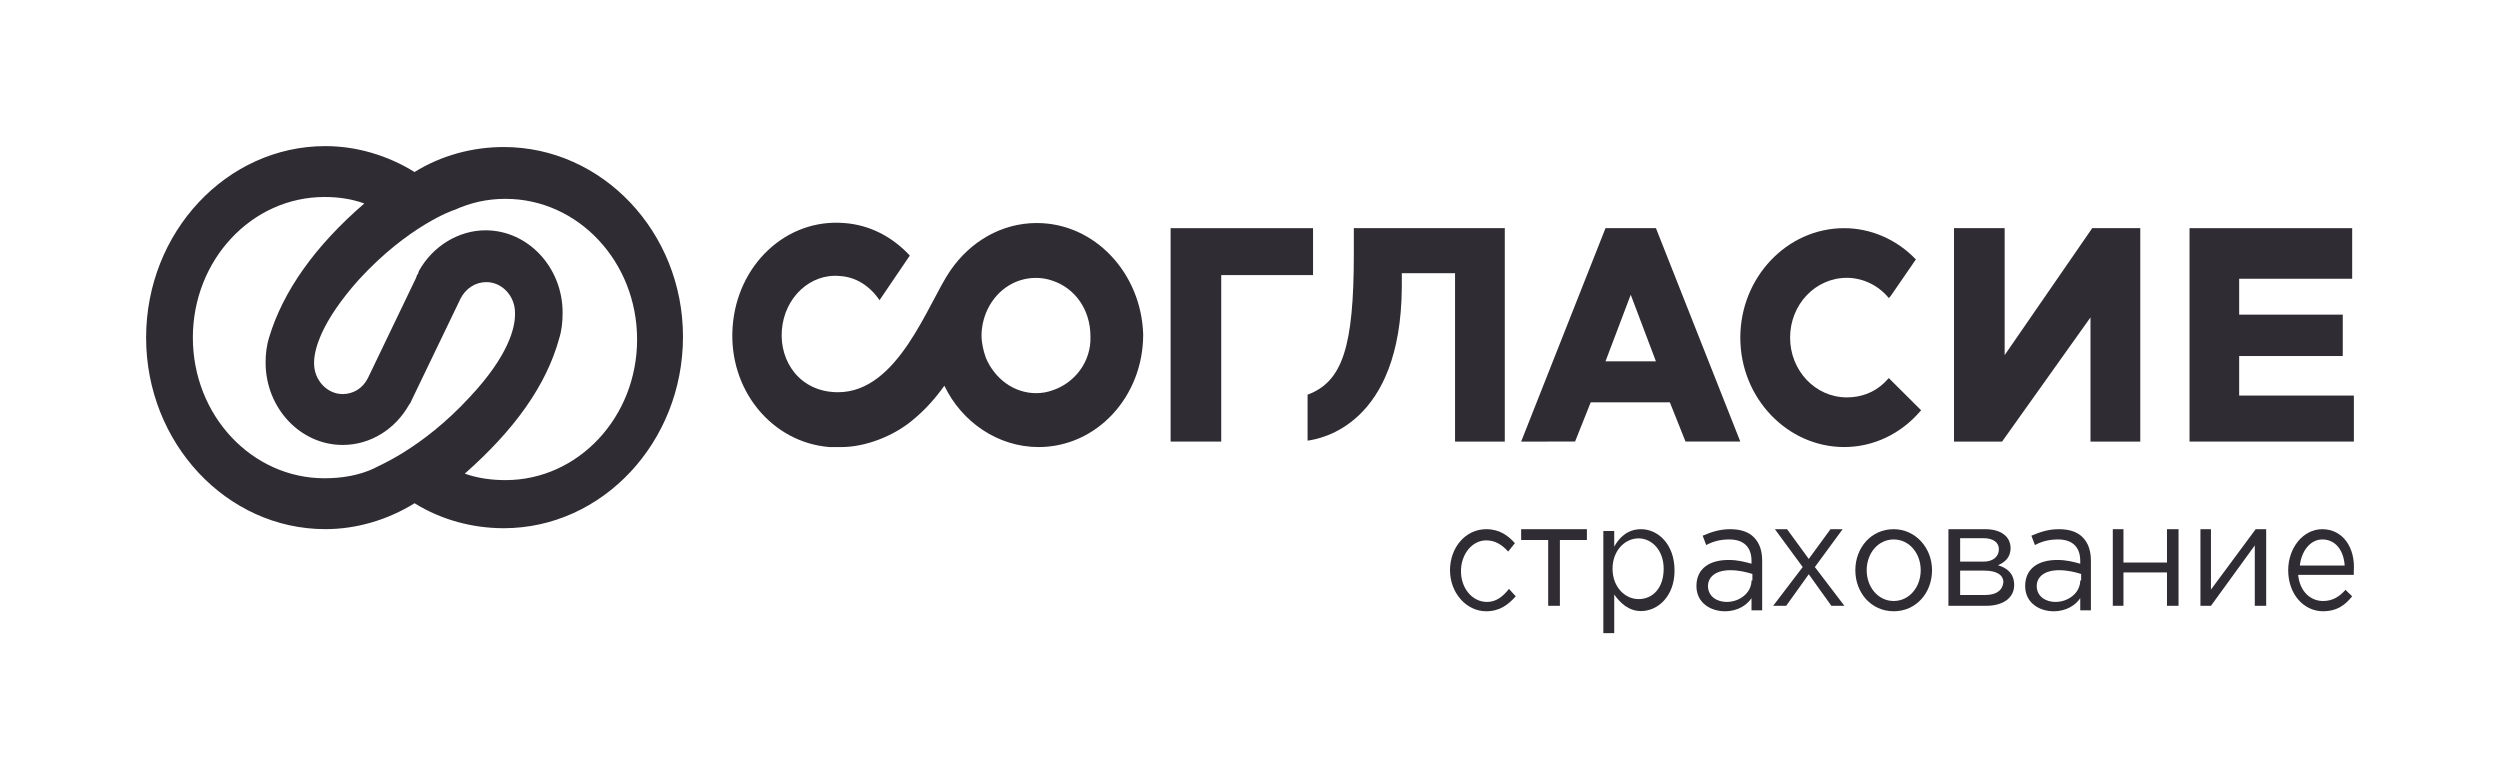 <?xml version="1.0" encoding="UTF-8"?> <svg xmlns="http://www.w3.org/2000/svg" width="154" height="48" viewBox="0 0 154 48" fill="none"><path fill-rule="evenodd" clip-rule="evenodd" d="M89.524 27.201H92.695V14.055H83.396V15.641C83.396 21.364 82.697 23.517 80.547 24.311V27.144C81.353 27.031 86.299 26.18 86.352 17.681V16.831H89.631V27.201H89.524Z" fill="#302C33"></path><path fill-rule="evenodd" clip-rule="evenodd" d="M72.109 27.201H75.228V16.945H80.883V14.055H72.109V27.201Z" fill="#302C33"></path><path fill-rule="evenodd" clip-rule="evenodd" d="M102.006 14.055H98.899L93.703 27.201L97.024 27.2L97.988 24.784H102.863L103.828 27.2H107.202L102.006 14.055ZM98.899 22.257L100.453 18.155L102.005 22.257H98.899Z" fill="#302C33"></path><path fill-rule="evenodd" clip-rule="evenodd" d="M123.487 14.055H120.367V27.201H123.328L128.774 19.551V27.201H131.841V14.055H128.88L123.487 21.874V14.055Z" fill="#302C33"></path><path fill-rule="evenodd" clip-rule="evenodd" d="M144.314 21.931V19.381H137.933V17.171H144.894V14.055H134.875V27.201H144.999V24.367H137.933V21.931H144.314Z" fill="#302C33"></path><path fill-rule="evenodd" clip-rule="evenodd" d="M63.871 13.738C61.688 13.738 59.77 14.884 58.546 16.659C57.162 18.663 55.351 24.161 51.624 24.161C49.281 24.161 48.003 22.27 48.163 20.323C48.323 18.32 49.92 16.831 51.731 17.003C52.743 17.06 53.595 17.632 54.18 18.491L56.044 15.742C54.978 14.597 53.595 13.853 51.996 13.738C48.429 13.453 45.394 16.316 45.128 20.152C44.861 23.989 47.524 27.252 51.092 27.539C51.304 27.539 51.57 27.539 51.784 27.539L51.837 27.539C53.328 27.539 55.032 26.852 56.15 25.935C57.002 25.248 57.641 24.504 58.173 23.76C59.238 25.993 61.474 27.539 63.977 27.539C67.545 27.539 70.42 24.447 70.42 20.61C70.313 16.831 67.438 13.739 63.87 13.739L63.871 13.738ZM64.829 24.046C64.509 24.161 64.19 24.218 63.817 24.218C62.433 24.218 61.261 23.302 60.729 22.042C60.569 21.584 60.463 21.126 60.463 20.668C60.463 20.152 60.569 19.694 60.729 19.293C61.261 17.977 62.433 17.118 63.817 17.118C64.137 17.118 64.509 17.174 64.829 17.289C66.213 17.747 67.172 19.065 67.172 20.725C67.225 22.271 66.213 23.588 64.829 24.046Z" fill="#302C33"></path><path fill-rule="evenodd" clip-rule="evenodd" d="M116.349 23.289L116.08 23.572C115.434 24.195 114.627 24.479 113.766 24.479C111.83 24.479 110.27 22.835 110.27 20.796C110.27 18.756 111.83 17.114 113.766 17.114C114.735 17.114 115.703 17.567 116.349 18.36L116.457 18.247L118.017 15.981C116.833 14.735 115.219 14.055 113.605 14.055C110.055 14.055 107.203 17.114 107.203 20.796C107.203 24.535 110.109 27.538 113.605 27.538C115.38 27.538 117.102 26.744 118.34 25.271L116.349 23.289Z" fill="#302C33"></path><path fill-rule="evenodd" clip-rule="evenodd" d="M91.605 37.079C90.67 37.079 89.995 36.217 89.995 35.183C89.995 34.149 90.67 33.287 91.553 33.287C92.124 33.287 92.539 33.574 92.903 33.976L93.318 33.459C92.903 32.999 92.383 32.598 91.553 32.598C90.255 32.598 89.32 33.747 89.32 35.126C89.32 36.504 90.307 37.654 91.553 37.654C92.383 37.654 92.903 37.252 93.37 36.734L92.954 36.275C92.591 36.734 92.176 37.079 91.605 37.079V37.079Z" fill="#302C33"></path><path fill-rule="evenodd" clip-rule="evenodd" d="M97.753 32.598H93.703V33.264H95.368V37.317H96.089V33.264H97.753V32.598Z" fill="#302C33"></path><path fill-rule="evenodd" clip-rule="evenodd" d="M101.088 32.598C100.262 32.598 99.746 33.108 99.436 33.674V32.711H98.766V39.002H99.436V36.622C99.797 37.131 100.314 37.642 101.088 37.642C102.12 37.642 103.152 36.735 103.152 35.148C103.152 33.504 102.12 32.598 101.088 32.598ZM100.933 36.905C100.108 36.905 99.333 36.168 99.333 35.035C99.333 33.901 100.108 33.164 100.933 33.164C101.759 33.164 102.482 33.901 102.482 35.035C102.482 36.225 101.81 36.905 100.933 36.905Z" fill="#302C33"></path><path fill-rule="evenodd" clip-rule="evenodd" d="M106.58 32.598C105.923 32.598 105.431 32.77 104.884 32.999L105.102 33.575C105.54 33.344 105.978 33.23 106.525 33.23C107.401 33.23 107.893 33.69 107.893 34.551V34.724C107.455 34.609 107.072 34.494 106.47 34.494C105.321 34.494 104.5 35.011 104.5 36.102C104.5 37.137 105.376 37.654 106.252 37.654C107.072 37.654 107.619 37.252 107.893 36.849V37.596H108.55V34.551C108.55 33.919 108.386 33.459 108.057 33.114C107.729 32.77 107.236 32.598 106.58 32.598ZM107.893 35.758C107.893 36.504 107.182 37.079 106.361 37.079C105.759 37.079 105.212 36.734 105.212 36.102C105.212 35.528 105.705 35.125 106.58 35.125C107.127 35.125 107.565 35.24 107.948 35.355V35.758H107.893Z" fill="#302C33"></path><path fill-rule="evenodd" clip-rule="evenodd" d="M111.42 34.43L110.083 32.598H109.333L111.046 34.93L109.227 37.317H110.029L111.42 35.373L112.811 37.317H113.614L111.795 34.93L113.507 32.598H112.758L111.42 34.43Z" fill="#302C33"></path><path fill-rule="evenodd" clip-rule="evenodd" d="M116.652 32.598C115.256 32.598 114.289 33.746 114.289 35.126C114.289 36.505 115.256 37.654 116.652 37.654C118.048 37.654 119.014 36.505 119.014 35.126C119.014 33.746 117.994 32.598 116.652 32.598ZM116.652 37.021C115.685 37.021 114.988 36.16 114.988 35.125C114.988 34.091 115.685 33.23 116.652 33.23C117.618 33.23 118.316 34.091 118.316 35.125C118.316 36.16 117.618 37.021 116.652 37.021Z" fill="#302C33"></path><path fill-rule="evenodd" clip-rule="evenodd" d="M123.075 34.818C123.462 34.652 123.851 34.374 123.851 33.763C123.851 33.042 123.241 32.598 122.298 32.598H120.023V37.317H122.354C123.407 37.317 124.073 36.817 124.073 36.04C124.073 35.318 123.629 34.985 123.075 34.818ZM120.745 33.153H122.187C122.797 33.153 123.13 33.43 123.13 33.819C123.13 34.318 122.742 34.596 122.187 34.596H120.745V33.153ZM122.298 36.65H120.745V35.151H122.243C123.019 35.151 123.408 35.429 123.408 35.873C123.352 36.373 122.964 36.65 122.299 36.65H122.298Z" fill="#302C33"></path><path fill-rule="evenodd" clip-rule="evenodd" d="M126.83 32.598C126.173 32.598 125.68 32.77 125.133 32.999L125.352 33.575C125.79 33.344 126.228 33.23 126.775 33.23C127.65 33.23 128.143 33.69 128.143 34.551V34.724C127.705 34.609 127.322 34.494 126.72 34.494C125.571 34.494 124.75 35.011 124.75 36.102C124.75 37.137 125.625 37.654 126.501 37.654C127.322 37.654 127.869 37.252 128.143 36.849V37.596H128.8V34.551C128.8 33.919 128.636 33.459 128.307 33.114C127.979 32.77 127.486 32.598 126.83 32.598ZM128.143 35.758C128.143 36.504 127.432 37.079 126.611 37.079C126.009 37.079 125.462 36.734 125.462 36.102C125.462 35.528 125.955 35.125 126.83 35.125C127.377 35.125 127.815 35.24 128.198 35.355V35.758H128.143Z" fill="#302C33"></path><path fill-rule="evenodd" clip-rule="evenodd" d="M130.805 32.598H130.148V37.317H130.805V35.262H133.486V37.317H134.198V32.598H133.486V34.652H130.805V32.598Z" fill="#302C33"></path><path fill-rule="evenodd" clip-rule="evenodd" d="M136.195 37.317L138.895 33.597V37.317H139.597V32.598H138.949L136.195 36.317V32.598H135.547V37.317H136.195Z" fill="#302C33"></path><path fill-rule="evenodd" clip-rule="evenodd" d="M143.051 32.598C141.874 32.598 140.953 33.746 140.953 35.126C140.953 36.619 141.926 37.654 143.101 37.654C143.919 37.654 144.432 37.309 144.892 36.734L144.483 36.332C144.125 36.734 143.715 37.022 143.101 37.022C142.334 37.022 141.669 36.447 141.567 35.413L144.994 35.413C144.994 35.298 144.994 35.241 144.994 35.183C145.097 33.746 144.329 32.598 143.051 32.598ZM141.67 34.838C141.772 33.919 142.334 33.23 143.051 33.23C143.92 33.23 144.38 33.976 144.432 34.838H141.67Z" fill="#302C33"></path><path fill-rule="evenodd" clip-rule="evenodd" d="M31.03 9.057C29.11 9.057 27.189 9.57 25.536 10.596C23.882 9.57 21.962 9 20.042 9C13.96 9 9 14.301 9 20.798C9 27.295 13.961 32.595 20.042 32.595C21.962 32.595 23.882 32.026 25.536 31C27.189 32.026 29.11 32.538 31.03 32.538C37.111 32.538 42.072 27.238 42.072 20.741C42.072 14.301 37.11 9.057 31.03 9.057V9.057ZM16.574 20.797C16.415 21.31 16.361 21.823 16.361 22.337C16.361 25.129 18.495 27.409 21.109 27.409C22.816 27.409 24.363 26.44 25.216 24.901L25.269 24.844C25.323 24.73 25.376 24.616 25.429 24.502L28.31 18.518L28.363 18.404C28.683 17.777 29.27 17.378 29.964 17.378C30.924 17.378 31.724 18.232 31.724 19.259V19.373C31.724 20.171 31.351 21.881 28.95 24.445C25.909 27.751 23.082 28.777 23.082 28.834C22.122 29.29 21.055 29.461 19.988 29.461C15.507 29.461 11.88 25.585 11.88 20.797C11.88 16.01 15.507 12.135 19.988 12.135C20.842 12.135 21.642 12.248 22.442 12.534C19.402 15.155 17.427 17.948 16.574 20.797ZM34.444 20.855C34.604 20.342 34.657 19.829 34.657 19.259C34.657 16.467 32.524 14.187 29.91 14.187C28.256 14.187 26.656 15.156 25.803 16.695L25.749 16.866C25.696 16.922 25.642 17.036 25.642 17.093L22.655 23.306C22.335 23.933 21.748 24.275 21.109 24.275C20.148 24.275 19.348 23.42 19.348 22.394V22.337C19.348 21.539 19.775 19.829 22.122 17.207C25.162 13.902 27.936 12.933 27.99 12.933C29.003 12.477 30.017 12.249 31.137 12.249C35.617 12.249 39.245 16.125 39.245 20.912C39.245 25.7 35.617 29.575 31.137 29.575C30.284 29.575 29.43 29.461 28.63 29.176C31.67 26.497 33.644 23.762 34.444 20.855V20.855Z" fill="#302C33"></path></svg> 
